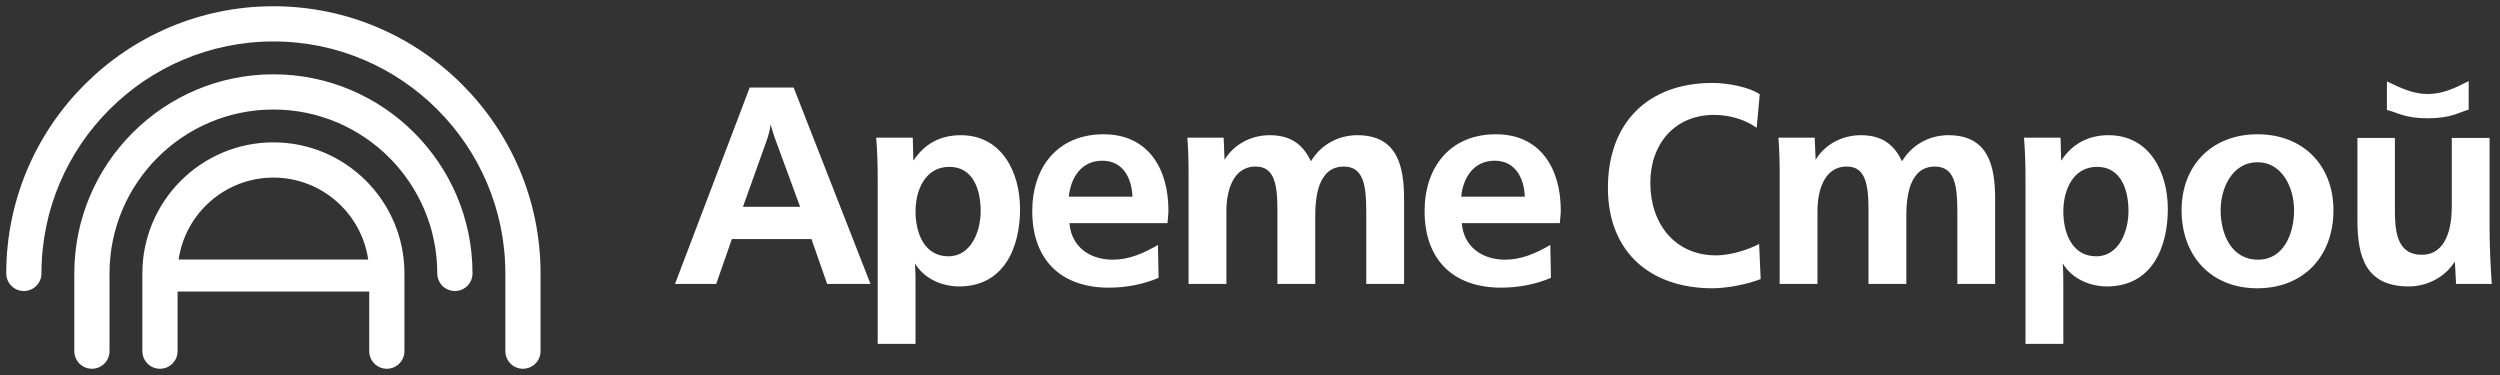 <svg viewBox="0 0 200 30" width="200" height="30" xml:space="preserve" xmlns="http://www.w3.org/2000/svg">
    <rect x="0" y="0" width="200" height="30" fill="#333333" stroke="none"/>
    <path fill="#FFF" d="M 21.873 0.5 C 10.088 0.5 0.5 10.088 0.5 21.873 C 0.5 22.651 1.13 23.281 1.908 23.281 C 2.686 23.281 3.316 22.651 3.316 21.873 C 3.316 11.642 11.642 3.316 21.873 3.316 C 32.105 3.316 40.428 11.642 40.428 21.873 L 40.428 28.092 C 40.428 28.87 41.058 29.5 41.836 29.5 C 42.614 29.5 43.244 28.87 43.244 28.092 L 43.244 21.873 C 43.244 10.088 33.658 0.5 21.873 0.5 z M 21.873 5.945 C 13.09 5.945 5.945 13.09 5.945 21.873 L 5.945 28.092 C 5.945 28.87 6.576 29.5 7.354 29.5 C 8.131 29.5 8.762 28.87 8.762 28.092 L 8.762 21.873 C 8.762 14.644 14.644 8.762 21.873 8.762 C 29.102 8.762 34.982 14.644 34.982 21.873 C 34.982 22.651 35.614 23.281 36.393 23.281 C 37.17 23.281 37.801 22.651 37.801 21.873 C 37.801 13.09 30.656 5.945 21.873 5.945 z M 197.494 6.488 C 196.289 7.103 195.38 7.52 194.199 7.52 C 193.092 7.52 192.183 7.102 190.953 6.512 L 190.953 8.799 C 191.74 8.971 192.355 9.463 194.199 9.463 C 196.117 9.463 196.732 8.972 197.494 8.775 L 197.494 6.488 z M 136.994 6.635 C 131.879 6.635 128.633 9.782 128.633 15.02 C 128.633 20.233 132.1 23.062 136.994 23.062 C 138.224 23.062 139.87 22.718 140.854 22.324 L 140.73 19.52 C 139.845 19.987 138.42 20.43 137.289 20.43 C 133.969 20.43 132.025 17.873 132.025 14.627 C 132.025 11.504 133.994 9.191 137.117 9.191 C 138.322 9.191 139.576 9.536 140.535 10.225 L 140.779 7.545 C 140.017 7.004 138.322 6.635 136.994 6.635 z M 59.977 7.004 L 54 22.717 L 57.295 22.717 L 58.549 19.127 L 64.918 19.127 L 66.172 22.717 L 69.641 22.717 L 63.492 7.004 L 59.977 7.004 z M 61.648 9.955 C 61.747 10.324 61.868 10.669 61.967 10.988 L 64.01 16.545 L 59.436 16.545 L 61.328 11.258 C 61.476 10.84 61.599 10.398 61.648 9.955 z M 88.285 10.742 C 84.621 10.742 82.58 13.372 82.58 16.889 C 82.58 20.749 84.842 23.012 88.703 23.012 C 90.031 23.012 91.431 22.767 92.686 22.227 L 92.637 19.594 C 91.505 20.258 90.325 20.775 89.021 20.775 C 87.177 20.775 85.702 19.741 85.555 17.848 L 93.4 17.848 C 93.425 17.504 93.473 17.161 93.473 16.816 C 93.473 13.521 91.876 10.742 88.285 10.742 z M 119.672 10.742 C 116.008 10.742 113.967 13.372 113.967 16.889 C 113.967 20.749 116.229 23.012 120.09 23.012 C 121.417 23.012 122.82 22.767 124.074 22.227 L 124.025 19.594 C 122.894 20.258 121.714 20.775 120.41 20.775 C 118.566 20.775 117.091 19.741 116.943 17.848 L 124.787 17.848 C 124.812 17.504 124.861 17.161 124.861 16.816 C 124.861 13.521 123.262 10.742 119.672 10.742 z M 180.602 10.742 C 176.962 10.742 174.527 13.224 174.527 16.814 C 174.527 20.479 176.887 23.062 180.576 23.062 C 184.314 23.062 186.676 20.479 186.676 16.814 C 186.676 13.224 184.241 10.742 180.602 10.742 z M 76.857 10.816 C 75.234 10.816 73.956 11.503 73.07 12.855 L 73.021 11.012 L 70.094 11.012 C 70.192 12.143 70.217 13.299 70.217 14.455 L 70.217 27.512 L 73.242 27.512 L 73.242 22.865 C 73.242 22.275 73.243 21.661 73.193 21.07 C 73.931 22.3 75.357 22.914 76.734 22.914 C 80.3 22.914 81.604 19.839 81.604 16.717 C 81.604 13.79 80.152 10.816 76.857 10.816 z M 101.578 10.816 C 100.103 10.816 98.725 11.529 97.963 12.783 L 97.891 11.012 L 94.988 11.012 C 95.062 11.971 95.086 12.931 95.086 13.865 L 95.086 22.717 L 98.111 22.717 L 98.111 16.865 C 98.111 15.39 98.579 13.324 100.447 13.324 C 101.824 13.324 102.193 14.479 102.193 16.717 L 102.193 22.717 L 105.219 22.717 L 105.219 17.307 C 105.219 15.782 105.44 13.324 107.506 13.324 C 109.178 13.324 109.301 15.045 109.301 17.037 L 109.301 22.717 L 112.326 22.717 L 112.326 15.93 C 112.326 13.323 111.809 10.816 108.588 10.816 C 107.063 10.816 105.66 11.579 104.873 12.906 C 104.209 11.48 103.176 10.816 101.578 10.816 z M 148.865 10.816 C 147.39 10.816 146.012 11.529 145.25 12.783 L 145.176 11.012 L 142.275 11.012 C 142.349 11.971 142.373 12.931 142.373 13.865 L 142.373 22.717 L 145.398 22.717 L 145.398 16.865 C 145.398 15.39 145.866 13.324 147.734 13.324 C 149.111 13.324 149.48 14.479 149.48 16.717 L 149.48 22.717 L 152.506 22.717 L 152.506 17.307 C 152.506 15.782 152.727 13.324 154.793 13.324 C 156.465 13.324 156.588 15.045 156.588 17.037 L 156.588 22.717 L 159.611 22.717 L 159.611 15.93 C 159.611 13.323 159.096 10.816 155.875 10.816 C 154.35 10.816 152.947 11.579 152.16 12.906 C 151.496 11.48 150.464 10.816 148.865 10.816 z M 168.68 10.816 C 167.057 10.816 165.778 11.503 164.893 12.855 L 164.844 11.012 L 161.918 11.012 C 162.016 12.143 162.041 13.299 162.041 14.455 L 162.041 27.512 L 165.066 27.512 L 165.066 22.865 C 165.066 22.275 165.065 21.661 165.016 21.07 C 165.753 22.3 167.18 22.914 168.557 22.914 C 172.122 22.914 173.426 19.839 173.426 16.717 C 173.426 13.79 171.975 10.816 168.68 10.816 z M 188.594 11.037 L 188.594 17.627 C 188.594 20.578 189.281 22.914 192.699 22.914 C 194.175 22.914 195.602 22.176 196.389 20.922 L 196.486 22.717 L 199.34 22.717 C 199.242 21.217 199.166 19.668 199.166 18.168 L 199.166 11.037 L 196.143 11.037 L 196.143 16.52 C 196.143 18.094 195.773 20.381 193.732 20.381 C 191.618 20.381 191.592 18.217 191.592 16.643 L 191.592 11.037 L 188.594 11.037 z M 21.873 11.389 C 16.093 11.389 11.389 16.093 11.389 21.873 L 11.389 28.092 C 11.389 28.87 12.021 29.5 12.799 29.5 C 13.577 29.5 14.207 28.87 14.207 28.092 L 14.207 23.322 L 29.539 23.322 L 29.539 28.092 C 29.539 28.87 30.169 29.5 30.947 29.5 C 31.725 29.5 32.355 28.87 32.355 28.092 L 32.355 21.873 C 32.355 16.093 27.654 11.389 21.873 11.389 z M 88.186 12.857 C 89.882 12.857 90.547 14.308 90.596 15.734 L 85.506 15.734 C 85.653 14.234 86.488 12.857 88.186 12.857 z M 119.574 12.857 C 121.271 12.857 121.935 14.308 121.984 15.734 L 116.895 15.734 C 117.042 14.234 117.877 12.857 119.574 12.857 z M 180.602 12.979 C 182.593 12.979 183.527 15.046 183.527 16.816 C 183.527 18.661 182.716 20.775 180.65 20.775 C 178.462 20.775 177.65 18.661 177.65 16.816 C 177.65 15.046 178.585 12.979 180.602 12.979 z M 75.947 13.348 C 77.89 13.348 78.455 15.241 78.455 16.889 C 78.455 18.462 77.717 20.504 75.873 20.504 C 73.906 20.504 73.242 18.586 73.242 16.914 C 73.242 15.266 73.98 13.348 75.947 13.348 z M 167.771 13.348 C 169.714 13.348 170.279 15.241 170.279 16.889 C 170.279 18.462 169.542 20.504 167.697 20.504 C 165.73 20.504 165.066 18.586 165.066 16.914 C 165.066 15.266 165.804 13.348 167.771 13.348 z M 21.873 14.207 C 25.723 14.207 28.917 17.059 29.457 20.762 L 14.289 20.762 C 14.829 17.059 18.023 14.207 21.873 14.207 z" />
</svg>